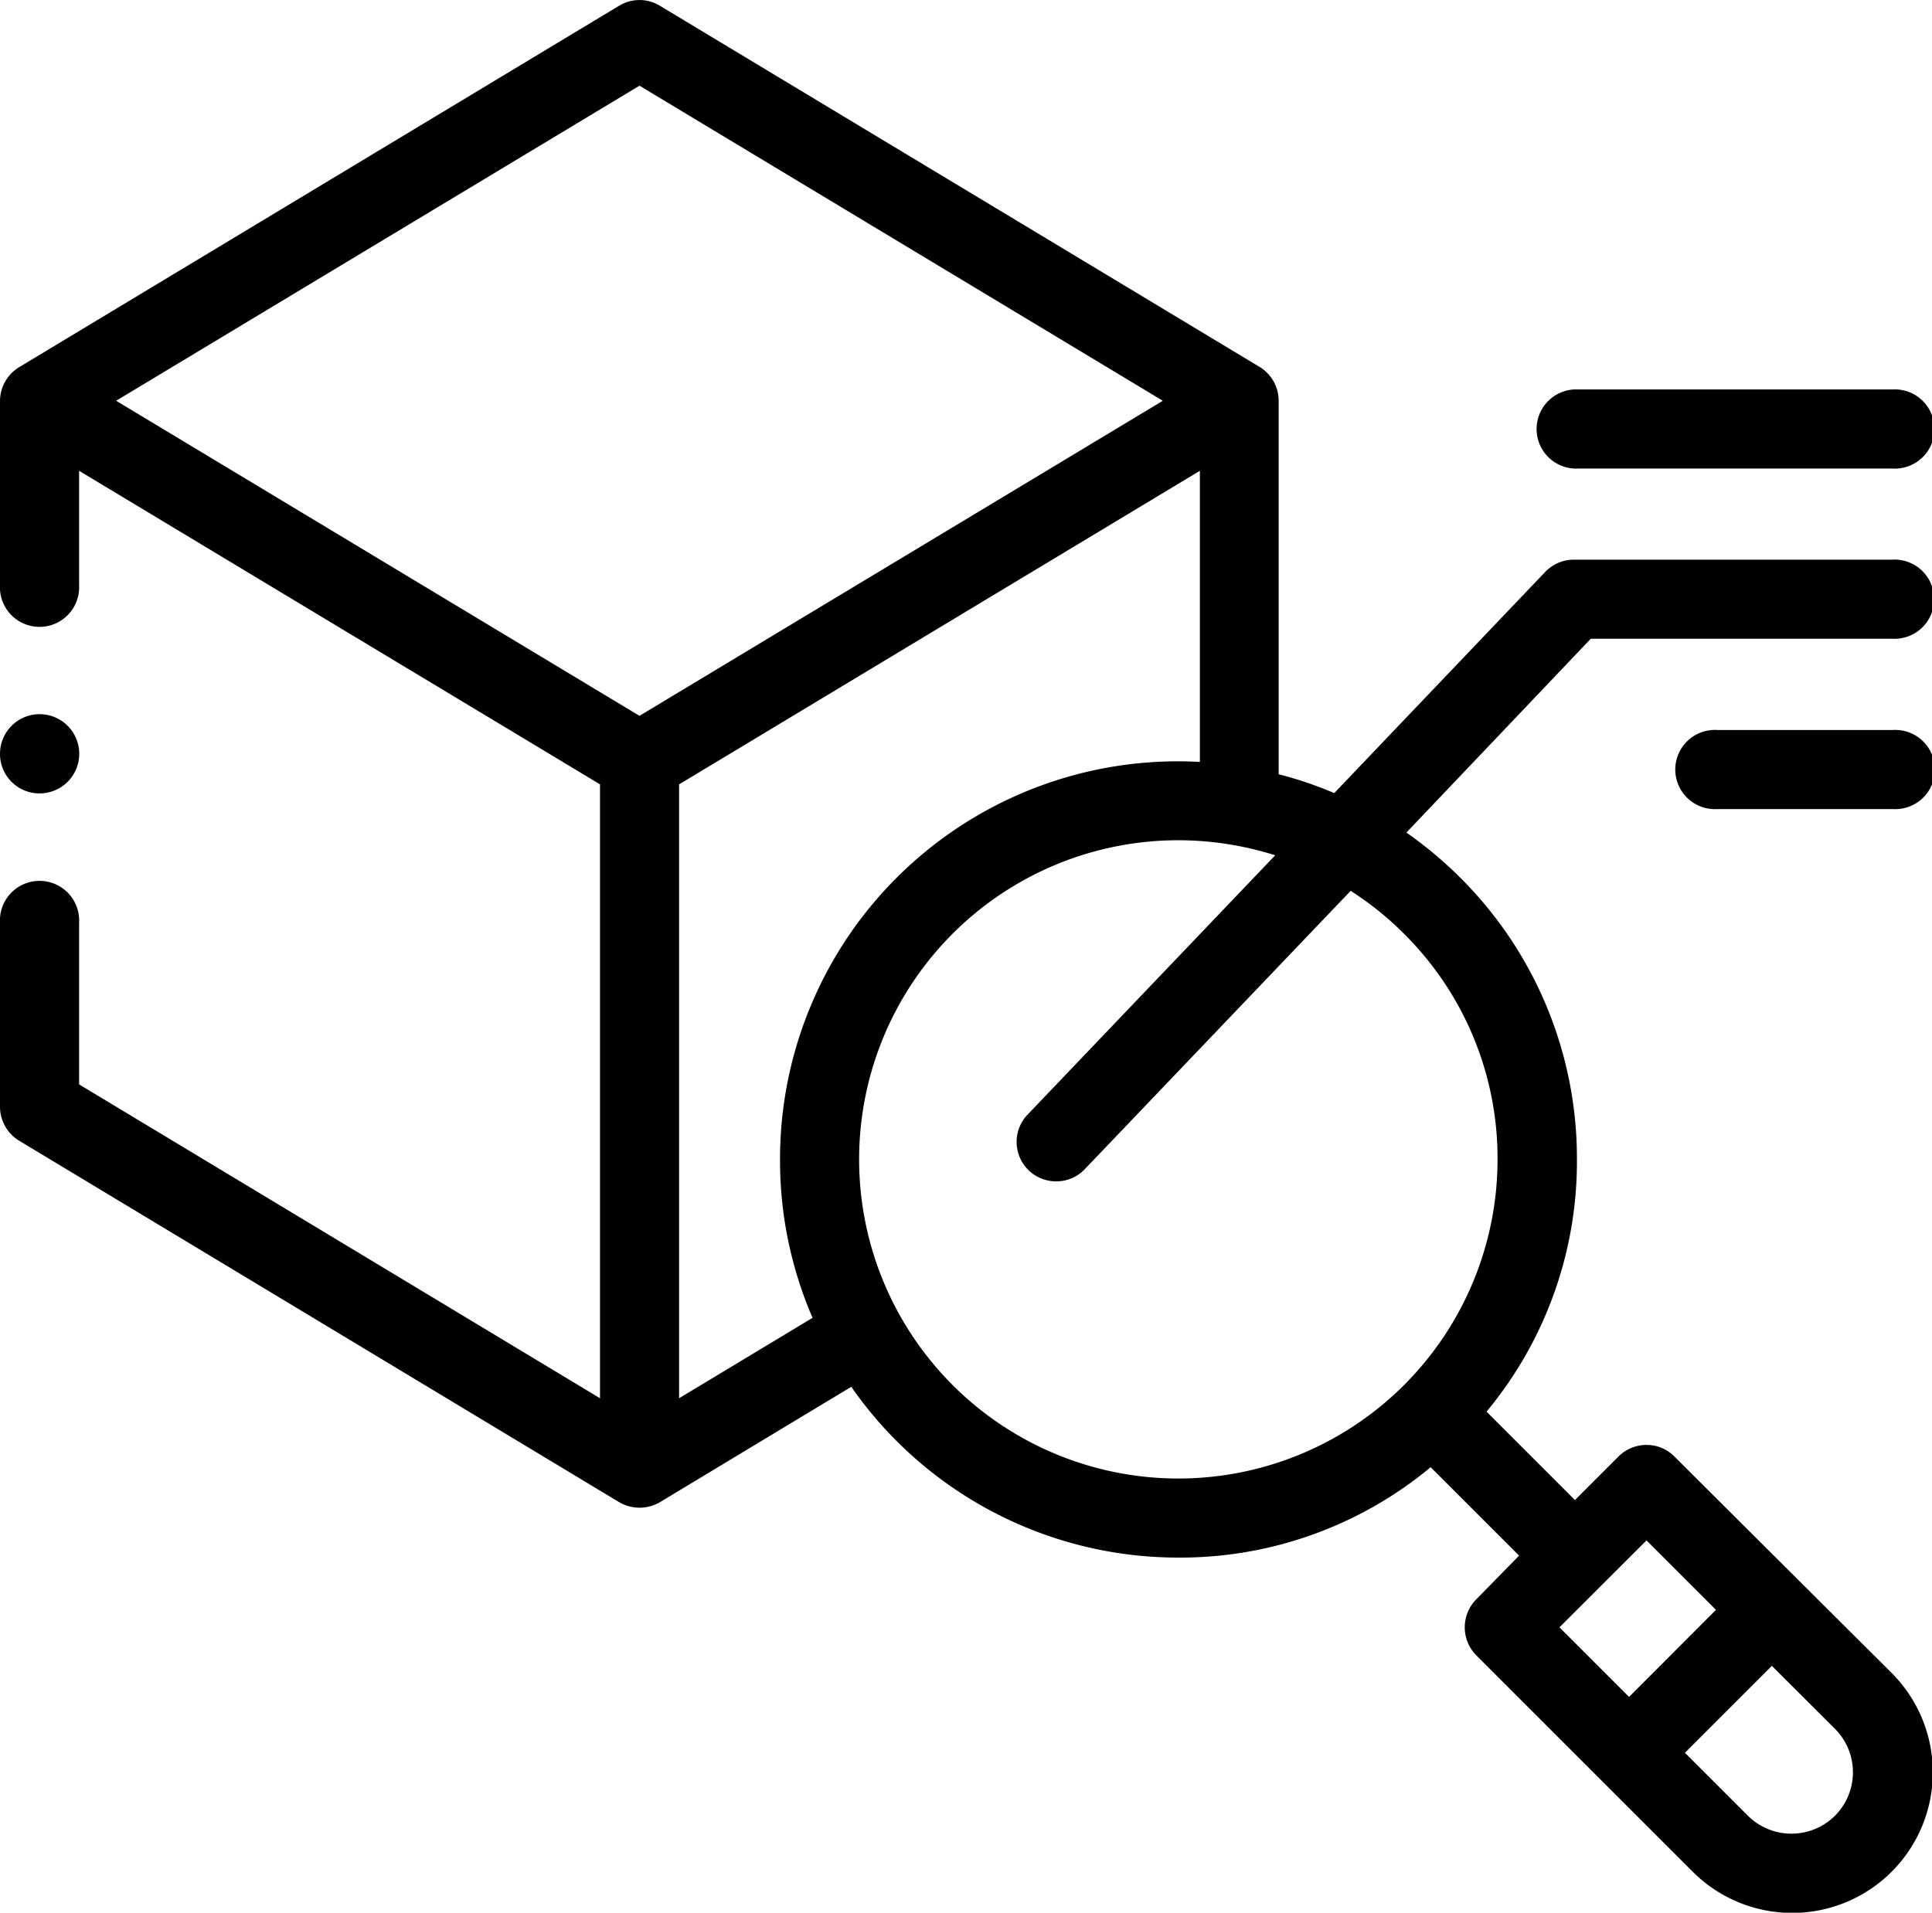 <svg xmlns="http://www.w3.org/2000/svg" width="128.25" height="127" viewBox="0 0 128.25 127"><g id="Warstwa_2" data-name="Warstwa 2"><g id="Layer_1" data-name="Layer 1"><path d="M104.47,31.11h21.15a2.63,2.63,0,1,0,0-5.25H104.47a2.63,2.63,0,0,0,0,5.25Z"></path><path d="M125.62,48.47H114a2.63,2.63,0,1,0,0,5.25h11.65a2.63,2.63,0,1,0,0-5.25Z"></path><path d="M125.62,37.16H104.47a2.63,2.63,0,0,0-1.9.82l-14,14.68a25,25,0,0,0-3.69-1.25V26.61a2.63,2.63,0,0,0-1.27-2.25L43.8.38a2.6,2.6,0,0,0-2.7,0l-39.83,24A2.64,2.64,0,0,0,0,26.61V38.83a2.63,2.63,0,1,0,5.25,0V31.26L39.83,52.08V92.84L5.25,72V61.28a2.63,2.63,0,1,0-5.25,0V73.49a2.64,2.64,0,0,0,1.27,2.25l39.83,24a2.68,2.68,0,0,0,2.71,0l12.7-7.66a26.42,26.42,0,0,0,21.71,11.34,26,26,0,0,0,16.75-6l5.87,5.87L98,106.19a2.64,2.64,0,0,0,0,3.72l14.37,14.37a9.33,9.33,0,0,0,13.2-13.2L111.15,96.71a2.57,2.57,0,0,0-1.85-.77,2.61,2.61,0,0,0-1.86.77l-2.89,2.89-5.87-5.87a26,26,0,0,0,6-16.75,26.3,26.3,0,0,0-7.74-18.7,27,27,0,0,0-3.58-3L105.6,42.41h20a2.63,2.63,0,1,0,0-5.25Zm-13.77,79.22,5.77-5.77,4.19,4.18h0a4.09,4.09,0,0,1,0,5.77,4.1,4.1,0,0,1-5.78,0Zm-8.33-8.33,5.78-5.77,4.61,4.61-5.77,5.78ZM79.65,50.59A26.41,26.41,0,0,0,51.78,77,26.27,26.27,0,0,0,53.94,87.5l-8.86,5.34V52.08L79.65,31.26ZM99.41,77A21.19,21.19,0,1,1,78.18,55.79a21.35,21.35,0,0,1,6.47,1L68.22,74a2.62,2.62,0,0,0,1.9,4.44,2.6,2.6,0,0,0,1.9-.82L89.66,59.15A20.8,20.8,0,0,1,93.2,62h0A21,21,0,0,1,99.41,77ZM77.19,26.61,42.45,47.53,7.71,26.61,42.45,5.69Z"></path><path d="M2.62,52.68A2.63,2.63,0,1,0,0,50.06,2.62,2.62,0,0,0,2.62,52.68Z"></path></g></g></svg>
